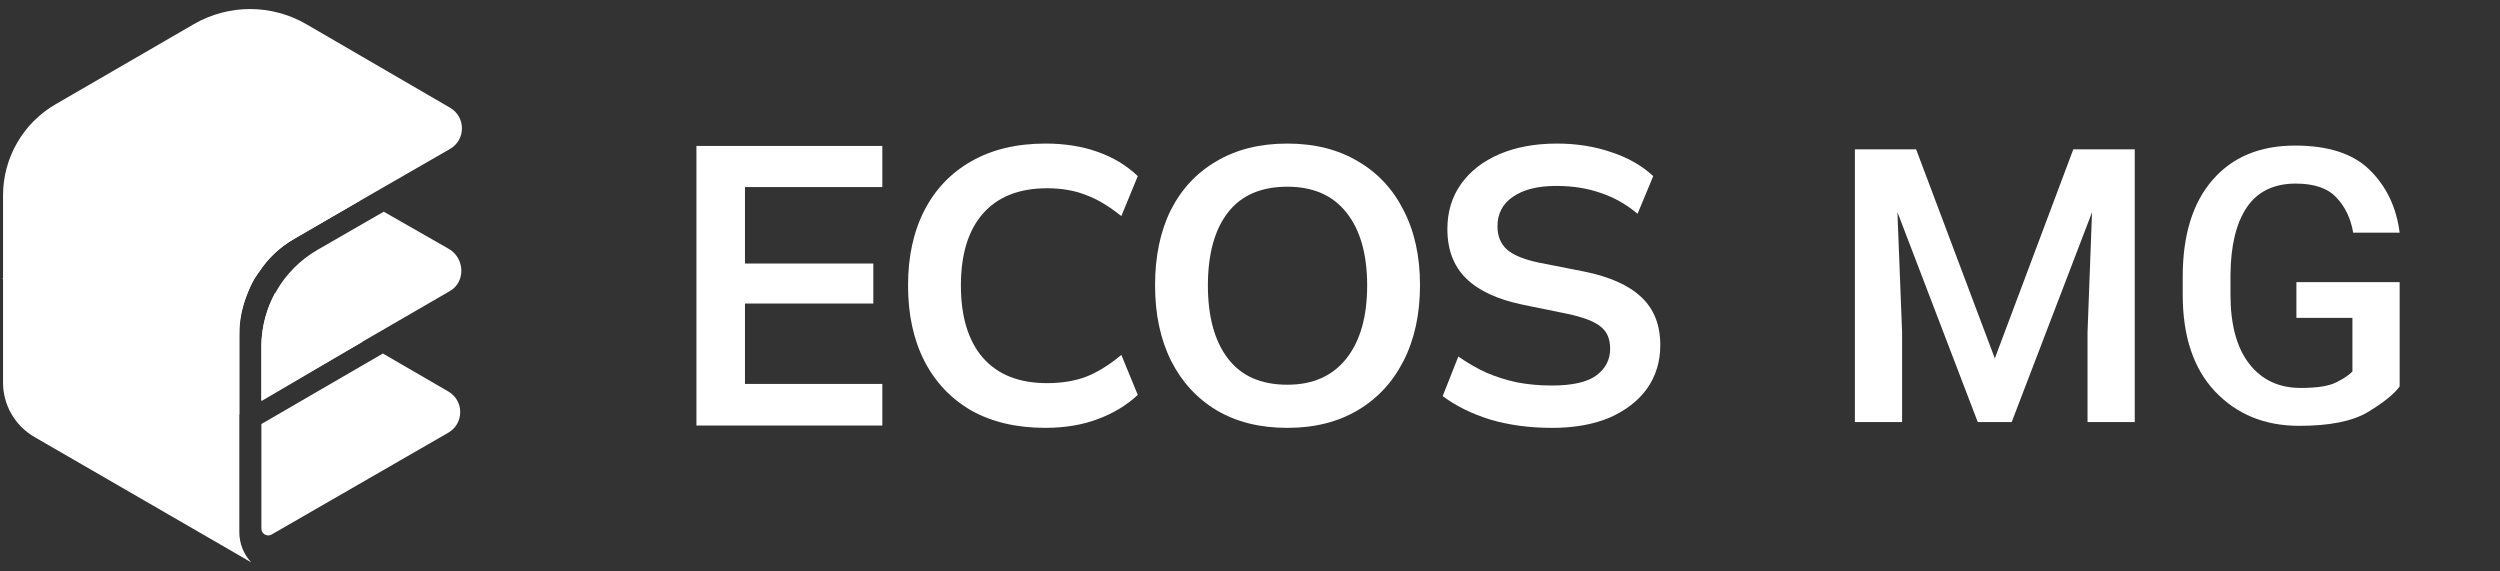 <?xml version="1.0" encoding="UTF-8" standalone="no"?>
<svg
   width="140"
   height="32"
   viewBox="0 0 140 32"
   fill="none"
   version="1.1"
   id="svg62"
   sodipodi:docname="logo (copy).svg"
   inkscape:version="1.2.2 (b0a8486541, 2022-12-01)"
   xmlns:inkscape="http://www.inkscape.org/namespaces/inkscape"
   xmlns:sodipodi="http://sodipodi.sourceforge.net/DTD/sodipodi-0.dtd"
   xmlns="http://www.w3.org/2000/svg"
   xmlns:svg="http://www.w3.org/2000/svg">
  <rect x="0" y="0" width="140" height="32" fill="#333333" stroke="none"/>
  <sodipodi:namedview
     id="namedview64"
     pagecolor="#ffffff"
     bordercolor="#000000"
     borderopacity="0.25"
     inkscape:showpageshadow="2"
     inkscape:pageopacity="0.0"
     inkscape:pagecheckerboard="0"
     inkscape:deskcolor="#d1d1d1"
     showgrid="false"
     inkscape:zoom="1.858871"
     inkscape:cx="8.6073751"
     inkscape:cy="46.802602"
     inkscape:window-width="1920"
     inkscape:window-height="1011"
     inkscape:window-x="0"
     inkscape:window-y="0"
     inkscape:window-maximized="1"
     inkscape:current-layer="svg62" />
  <g
     id="g1181"
     transform="translate(0,-1.8020522e-5)"
     style="fill:#ffffff">
    <path
       d="M 25.201,16.294 14.639,22.415 v -2.984 c 0,-2.245 1.198,-4.319 3.143,-5.44 l 3.707,-2.136 3.647,2.084 c 0.889,0.511 0.952,1.841 0.065,2.356 z"
       fill="#45c9fd"
       id="path2"
       style="fill:#ffffff" />
    <path
       d="M 10.855,1.353 3.111,5.84 C 1.291,6.894 0.17,8.839 0.17,10.943 v 10.481 c 0,1.257 0.67,2.418 1.758,3.047 l 12.14,7.021 c -0.428,-0.459 -0.666,-1.062 -0.666,-1.69 v -6.676 -4.362 c 0,-2.246 1.199,-4.321 3.146,-5.441 L 25.202,8.34 C 26.089,7.829 26.092,6.549 25.206,6.034 L 17.158,1.357 C 15.21,0.225 12.804,0.223 10.855,1.353 Z"
       fill="url(#paint0_linear_943_48218)"
       id="path4"
       style="fill:#ffffff" />
    <path
       d="m 21.441,19.797 -6.803,3.948 v 5.859 c 0,0.293 0.317,0.476 0.571,0.33 l 9.896,-5.704 c 0.888,-0.512 0.89,-1.792 0.003,-2.306 z"
       fill="#0050b4"
       id="path6"
       style="fill:#ffffff" />
    <path
       d="m 17.08,9.435 3.078,1.799 -3.803,2.217 c -0.66,0.385 -1.229,0.907 -1.67,1.531 L 14.211,15.652 7.028,11.52 10.836,9.381 c 1.943,-1.091 4.32,-1.071 6.244,0.054 z"
       fill="url(#paint1_linear_943_48218)"
       id="path8"
       style="fill:#ffffff" />
    <path
       d="M 0.13,15.611 13.402,23.216 V 18.411 c 0,-1.237 0.809,-2.759 0.809,-2.759 L 7.123,11.615 Z"
       fill="url(#paint2_linear_943_48218)"
       id="path10"
       style="fill:#ffffff" />
    <path
       d="m 20.268,19.158 -5.629,3.302 v -3.235 c 0.031,-0.974 0.287,-1.928 0.747,-2.787 l 0.014,-0.026 z"
       fill="url(#paint3_linear_943_48218)"
       id="path12"
       style="fill:#ffffff" />
  </g>
  <path
     d="M 39,23.829 V 8.171 h 10.41 v 2.306 h -7.692 v 4.282 h 7.188 v 2.24 h -7.188 v 4.502 H 49.41 v 2.328 z"
     fill="#000000"
     id="path14"
     style="fill:#ffffff" />
  <path
     d="m 58.543,23.96 c -1.607,0 -2.988,-0.322 -4.142,-0.966 -1.14,-0.659 -2.016,-1.581 -2.63,-2.767 -0.614,-1.2 -0.92,-2.613 -0.92,-4.238 0,-1.625 0.307,-3.03 0.92,-4.216 0.614,-1.186 1.49,-2.101 2.63,-2.745 1.154,-0.659 2.535,-0.988 4.142,-0.988 1.081,0 2.053,0.154 2.915,0.461 0.877,0.307 1.629,0.761 2.257,1.361 L 62.795,12.102 c -0.687,-0.556 -1.351,-0.952 -1.994,-1.186 -0.628,-0.249 -1.351,-0.373 -2.17,-0.373 -1.563,0 -2.761,0.476 -3.594,1.427 -0.818,0.937 -1.227,2.276 -1.227,4.019 0,1.742 0.409,3.089 1.227,4.04 0.833,0.952 2.031,1.427 3.594,1.427 0.818,0 1.541,-0.117 2.17,-0.351 0.643,-0.249 1.308,-0.659 1.994,-1.23 l 0.92,2.24 c -0.628,0.586 -1.381,1.039 -2.257,1.361 -0.862,0.322 -1.834,0.483 -2.915,0.483 z"
     fill="#000000"
     id="path16"
     style="fill:#ffffff" />
  <path
     d="m 64.683,15.989 c 0,-1.625 0.292,-3.03 0.877,-4.216 0.599,-1.186 1.454,-2.101 2.564,-2.745 1.11,-0.659 2.433,-0.988 3.967,-0.988 1.52,0 2.834,0.329 3.945,0.988 1.11,0.644 1.965,1.559 2.564,2.745 0.614,1.186 0.92,2.584 0.92,4.194 0,1.625 -0.307,3.038 -0.92,4.238 -0.599,1.186 -1.454,2.108 -2.564,2.767 -1.11,0.659 -2.425,0.988 -3.945,0.988 -1.534,0 -2.856,-0.329 -3.967,-0.988 -1.096,-0.659 -1.943,-1.581 -2.542,-2.767 -0.599,-1.2 -0.898,-2.606 -0.898,-4.216 z m 2.959,0 c 0,1.742 0.373,3.104 1.118,4.084 0.745,0.981 1.855,1.471 3.331,1.471 1.432,0 2.535,-0.49 3.309,-1.471 0.774,-0.981 1.161,-2.342 1.161,-4.084 0,-1.757 -0.387,-3.118 -1.161,-4.084 -0.76,-0.966 -1.863,-1.449 -3.309,-1.449 -1.476,0 -2.586,0.483 -3.331,1.449 -0.745,0.966 -1.118,2.328 -1.118,4.084 z"
     fill="#000000"
     id="path18"
     style="fill:#ffffff" />
  <path
     d="m 86.905,23.96 c -1.242,0 -2.389,-0.154 -3.441,-0.461 -1.037,-0.322 -1.929,-0.761 -2.674,-1.317 l 0.877,-2.218 c 0.497,0.351 1.016,0.651 1.556,0.9 0.541,0.234 1.118,0.417 1.731,0.549 0.614,0.117 1.264,0.176 1.95,0.176 1.154,0 1.987,-0.19 2.498,-0.571 0.511,-0.381 0.767,-0.878 0.767,-1.493 0,-0.542 -0.175,-0.952 -0.526,-1.23 -0.351,-0.293 -0.979,-0.534 -1.885,-0.725 L 85.283,17.065 c -1.417,-0.293 -2.477,-0.783 -3.178,-1.471 -0.701,-0.688 -1.052,-1.61 -1.052,-2.767 0,-0.966 0.256,-1.808 0.767,-2.525 0.511,-0.717 1.227,-1.274 2.148,-1.669 0.92,-0.395 1.994,-0.593 3.222,-0.593 1.096,0 2.111,0.161 3.046,0.483 0.935,0.307 1.717,0.754 2.345,1.34 l -0.877,2.108 c -0.628,-0.527 -1.315,-0.915 -2.06,-1.164 -0.745,-0.264 -1.578,-0.395 -2.498,-0.395 -1.037,0 -1.848,0.205 -2.433,0.615 -0.57,0.395 -0.855,0.944 -0.855,1.647 0,0.542 0.175,0.974 0.526,1.296 0.365,0.322 0.979,0.571 1.841,0.747 l 2.455,0.483 c 1.461,0.293 2.542,0.776 3.244,1.449 0.701,0.659 1.052,1.552 1.052,2.679 0,0.922 -0.248,1.735 -0.745,2.438 -0.497,0.688 -1.198,1.23 -2.104,1.625 -0.906,0.381 -1.98,0.571 -3.222,0.571 z"
     fill="#000000"
     id="path20"
     style="fill:#ffffff" />
  <defs
     id="defs60">
    <rect
       x="-83.827"
       y="45.724"
       width="62.608"
       height="35.267"
       id="rect424" />
    <linearGradient
       id="paint0_linear_943_48218"
       x1="4.499"
       y1="25.443"
       x2="18.504"
       y2="1.009"
       gradientUnits="userSpaceOnUse">
      <stop
         offset="0.226"
         stop-color="#0070FC"
         id="stop22" />
      <stop
         offset="0.274"
         stop-color="#336FE7"
         id="stop24" />
      <stop
         offset="0.356"
         stop-color="#876EC4"
         id="stop26" />
      <stop
         offset="0.394"
         stop-color="#A86EB6"
         id="stop28" />
      <stop
         offset="0.413"
         stop-color="#B66EA3"
         id="stop30" />
      <stop
         offset="0.457"
         stop-color="#D26F7F"
         id="stop32" />
      <stop
         offset="0.48"
         stop-color="#DC6F71"
         id="stop34" />
      <stop
         offset="0.515"
         stop-color="#E87054"
         id="stop36" />
      <stop
         offset="0.56"
         stop-color="#F57136"
         id="stop38" />
      <stop
         offset="0.599"
         stop-color="#FC7224"
         id="stop40" />
      <stop
         offset="0.626"
         stop-color="#FF721D"
         id="stop42" />
    </linearGradient>
    <linearGradient
       id="paint1_linear_943_48218"
       x1="8.819"
       y1="14.499"
       x2="19.207"
       y2="9.099"
       gradientUnits="userSpaceOnUse">
      <stop
         offset="0.182"
         stop-color="white"
         stop-opacity="0"
         id="stop45" />
      <stop
         offset="0.853"
         stop-color="white"
         stop-opacity="0.2"
         id="stop47" />
    </linearGradient>
    <linearGradient
       id="paint2_linear_943_48218"
       x1="7.17"
       y1="23.216"
       x2="7.17"
       y2="11.615"
       gradientUnits="userSpaceOnUse">
      <stop
         stop-color="white"
         stop-opacity="0.1"
         id="stop50" />
      <stop
         offset="1"
         stop-color="white"
         stop-opacity="0"
         id="stop52" />
    </linearGradient>
    <linearGradient
       id="paint3_linear_943_48218"
       x1="17.445"
       y1="22.46"
       x2="17.445"
       y2="16.412"
       gradientUnits="userSpaceOnUse">
      <stop
         offset="0.273"
         stop-color="#0094E9"
         id="stop55" />
      <stop
         offset="0.937"
         stop-color="#0094E9"
         stop-opacity="0.05"
         id="stop57" />
    </linearGradient>
    <rect
       x="-83.827"
       y="45.724"
       width="62.608"
       height="35.267"
       id="rect424-4" />
  </defs>
  <g
     aria-label="MG"
     id="text377-4"
     style="font-weight:500;font-size:21.484px;line-height:0px;font-family:Roboto;-inkscape-font-specification:'Roboto, Medium';fill:#ffffff;stroke-width:13.428;stroke-linecap:round;stroke-linejoin:round;stroke-dasharray:1.343, 1.343">
    <path
       d="m 111.71,20.07 4.395,-11.707 h 3.441 V 23.637 h -2.644 v -5.035 l 0.252,-6.714 -4.5,11.749 h -1.899 l -4.5,-11.76 0.262,6.724 v 5.035 h -2.644 V 8.363 h 3.43 z"
       id="path650"
       style="fill:#ffffff" />
    <path
       d="m 134.38,15.801 v 5.843 q -0.483,0.65 -1.773,1.427 -1.29,0.776 -3.85,0.776 -2.885,0 -4.71,-1.92 -1.815,-1.92 -1.815,-5.424 v -0.997 q 0,-3.504 1.668,-5.424 1.668,-1.93 4.626,-1.93 2.801,0 4.186,1.374 1.395,1.374 1.668,3.504 h -2.602 q -0.199,-1.185 -0.934,-1.962 -0.724,-0.787 -2.276,-0.787 -1.846,0 -2.748,1.332 -0.892,1.332 -0.913,3.766 v 1.122 q 0,2.518 1.049,3.871 1.049,1.353 2.885,1.353 1.374,0 1.993,-0.315 0.629,-0.315 0.902,-0.608 v -3 h -3.137 v -2.004 z"
       id="path652"
       style="fill:#ffffff" />
  </g>
</svg>
